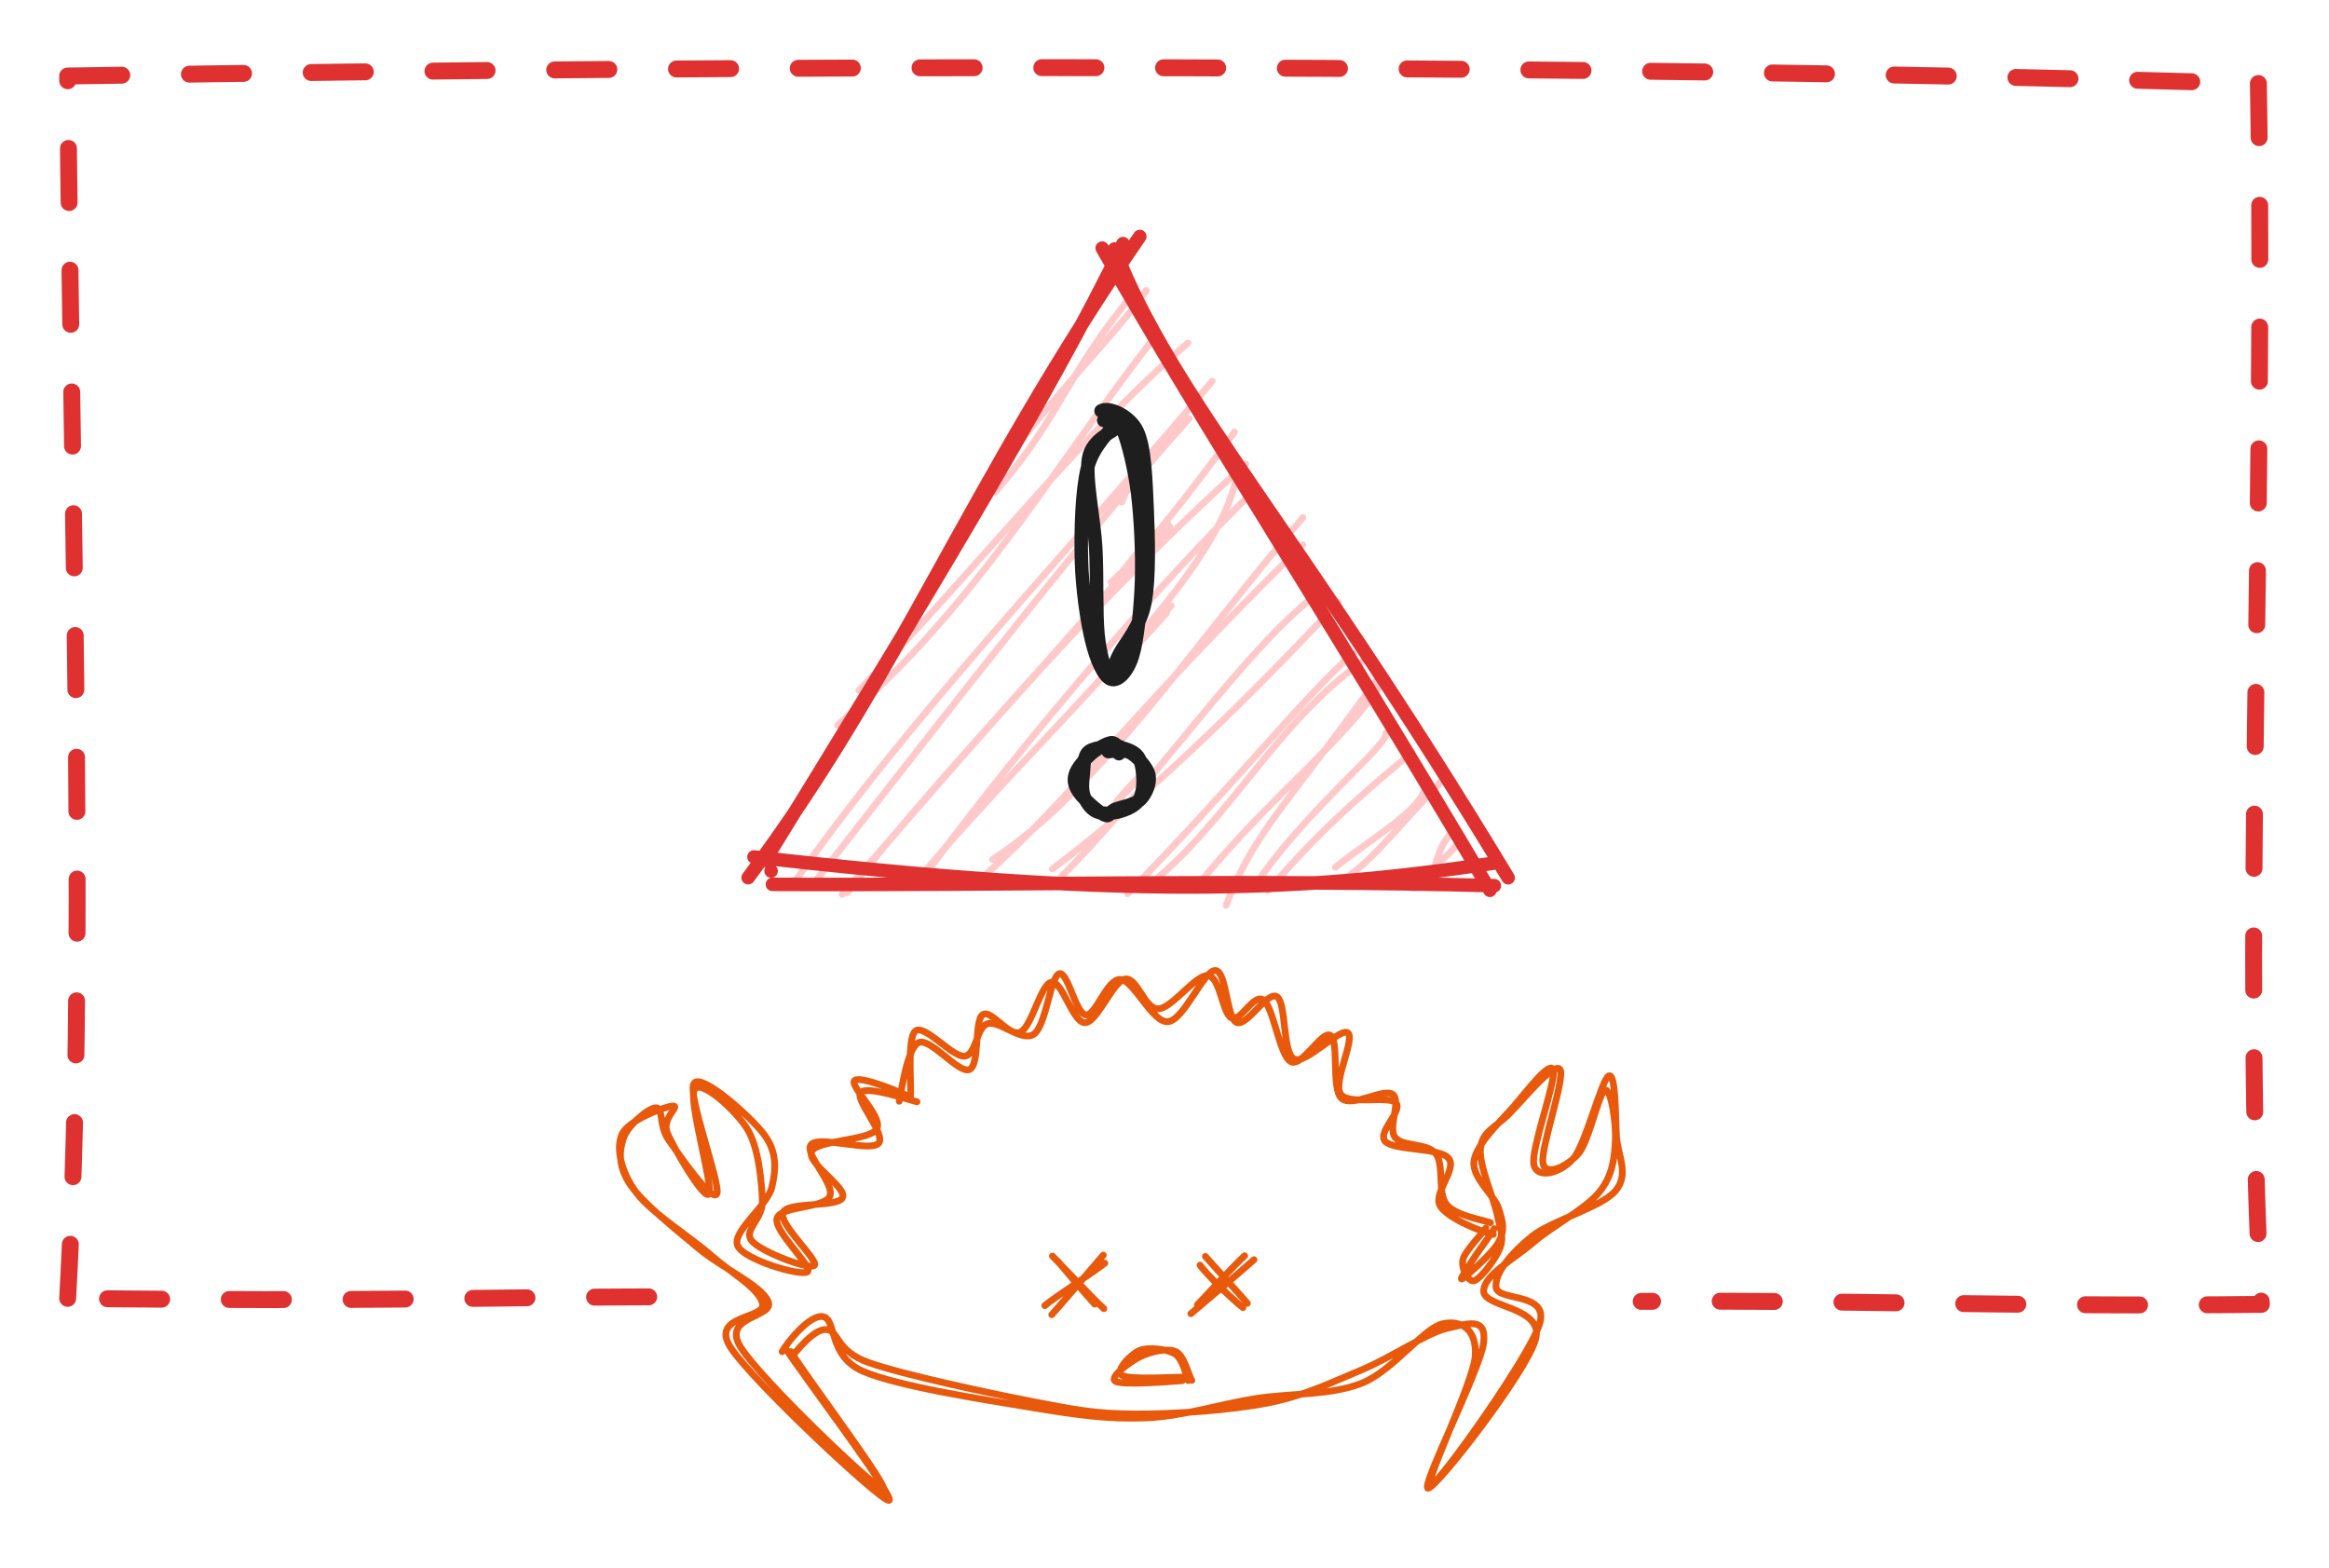<svg version="1.1" xmlns="http://www.w3.org/2000/svg" viewBox="0 0 344.27 231.78" width="344.27" height="231.78" filter="invert(93%) hue-rotate(180deg)"><!-- svg-source:excalidraw --><defs><style class="style-fonts">
      </style></defs><g stroke-linecap="round"><g transform="translate(133.994 161.913) rotate(0 43.226 0.573)"><path d="M-1.07 0.86 C-0.76 -0.41, 0.07 -7.03, 1.8 -7.81 C3.53 -8.59, 7.73 -3.14, 9.31 -3.83 C10.88 -4.51, 9.99 -10.99, 11.25 -11.92 C12.51 -12.84, 15.15 -8.56, 16.85 -9.36 C18.55 -10.17, 19.85 -16.51, 21.45 -16.74 C23.04 -16.97, 24.6 -10.67, 26.41 -10.75 C28.22 -10.82, 30.5 -16.86, 32.3 -17.2 C34.11 -17.54, 35.19 -12.72, 37.24 -12.8 C39.29 -12.89, 42.79 -17.94, 44.59 -17.71 C46.4 -17.49, 46.69 -12.05, 48.05 -11.45 C49.42 -10.84, 51.33 -15.17, 52.79 -14.09 C54.25 -13.02, 55.16 -5.87, 56.82 -4.99 C58.47 -4.12, 61.46 -9.75, 62.71 -8.85 C63.96 -7.95, 62.78 -1.03, 64.3 0.42 C65.83 1.86, 70.55 -1.12, 71.87 -0.16 C73.18 0.8, 71.14 4.71, 72.2 6.17 C73.27 7.63, 76.98 6.96, 78.25 8.61 C79.52 10.27, 78.46 14.38, 79.81 16.08 C81.15 17.78, 85.09 18.36, 86.33 18.81 M0.57 0.27 C0.8 -1.33, 0.02 -8.53, 1.35 -9.54 C2.69 -10.55, 6.81 -5.62, 8.58 -5.8 C10.35 -5.98, 10.28 -10.05, 11.99 -10.6 C13.7 -11.14, 17.08 -7.82, 18.84 -9.06 C20.61 -10.29, 21.28 -17.51, 22.56 -17.98 C23.84 -18.46, 25 -12.04, 26.52 -11.9 C28.03 -11.76, 29.62 -17.31, 31.65 -17.14 C33.67 -16.97, 36.34 -10.68, 38.67 -10.9 C41.01 -11.13, 43.95 -18.49, 45.64 -18.47 C47.33 -18.45, 47.29 -11.43, 48.81 -10.78 C50.33 -10.14, 53.35 -15.49, 54.76 -14.59 C56.18 -13.69, 55.55 -6.28, 57.3 -5.39 C59.05 -4.5, 64.09 -10.11, 65.24 -9.25 C66.38 -8.39, 62.99 -1.94, 64.17 -0.21 C65.35 1.52, 71.24 -0.06, 72.34 1.11 C73.44 2.28, 69.49 5.45, 70.79 6.81 C72.09 8.17, 78.78 7.69, 80.13 9.28 C81.48 10.86, 77.78 14.46, 78.89 16.34 C79.99 18.22, 85.48 20.36, 86.75 20.54" stroke="#e8590c" stroke-width="1" fill="none"></path></g></g><mask></mask><g stroke-linecap="round"><g transform="translate(134.596 162.096) rotate(0 -20.685 28.232)"><path d="M0.95 0.76 C-0.1 0.51, -6.41 -1.65, -7.36 -0.63 C-8.31 0.4, -3.52 5.63, -4.74 6.91 C-5.96 8.19, -13.47 5.75, -14.67 7.06 C-15.87 8.36, -11.1 12.91, -11.94 14.73 C-12.79 16.55, -19.19 16.12, -19.74 17.98 C-20.3 19.84, -14.28 25.22, -15.25 25.9 C-16.22 26.57, -24.69 24.1, -25.56 22.02 C-26.44 19.94, -21.17 16.15, -20.51 13.42 C-19.86 10.68, -19.73 8.17, -21.64 5.6 C-23.55 3.04, -30.81 -3.46, -31.98 -2 C-33.14 -0.54, -28 12.96, -28.63 14.36 C-29.26 15.76, -34.26 8.51, -35.76 6.39 C-37.25 4.27, -36.49 1.68, -37.6 1.64 C-38.71 1.6, -41.81 4.25, -42.44 6.15 C-43.08 8.05, -43.24 10.35, -41.39 13.06 C-39.55 15.77, -34.76 19.55, -31.36 22.41 C-27.97 25.28, -22.09 27.83, -21.05 30.26 C-20.02 32.68, -27.98 32.34, -25.15 36.97 C-22.33 41.59, -5.33 57.87, -4.09 57.98 C-2.85 58.1, -15.4 41.44, -17.7 37.68 M-0.01 0.11 C-1.11 -0.56, -7.43 -3.16, -8.27 -2.38 C-9.1 -1.6, -3.95 3.04, -5.01 4.79 C-6.07 6.53, -13.78 6.39, -14.62 8.08 C-15.46 9.77, -9.34 13.41, -10.05 14.92 C-10.76 16.43, -18.17 15.46, -18.86 17.13 C-19.56 18.8, -13.46 24.26, -14.23 24.95 C-15 25.65, -22.2 22.89, -23.48 21.3 C-24.76 19.7, -21.8 18.13, -21.9 15.38 C-22.01 12.64, -22.43 7.57, -24.1 4.83 C-25.77 2.09, -30.99 -2.67, -31.94 -1.08 C-32.89 0.51, -29.12 13.29, -29.79 14.37 C-30.46 15.44, -35.07 7.52, -35.95 5.36 C-36.84 3.19, -33.98 1.34, -35.11 1.38 C-36.23 1.42, -41.78 3.48, -42.68 5.61 C-43.58 7.75, -42.73 11.23, -40.52 14.2 C-38.32 17.17, -32.57 20.72, -29.46 23.46 C-26.35 26.19, -22.34 28.36, -21.87 30.62 C-21.39 32.89, -29.71 32.22, -26.6 37.07 C-23.5 41.91, -4.56 59.68, -3.21 59.68 C-1.87 59.69, -16.16 40.86, -18.54 37.1" stroke="#e8590c" stroke-width="1" fill="none"></path></g></g><mask></mask><g stroke-linecap="round"><g transform="translate(116.956 199.769) rotate(0 61.063 -10.505)"><path d="M0.08 0.7 C0.79 0.03, 3.3 -3.41, 5.21 -3.25 C7.12 -3.09, 6.48 -0.1, 11.54 1.66 C16.59 3.43, 29 6.09, 35.52 7.36 C42.05 8.62, 44.9 9.19, 50.71 9.23 C56.51 9.27, 64.76 8.7, 70.35 7.62 C75.94 6.53, 79.81 4.58, 84.25 2.74 C88.69 0.9, 93.96 -2.77, 96.98 -3.44 C100 -4.11, 102.82 -5.23, 102.35 -1.28 C101.87 2.66, 92.87 20.3, 94.15 20.21 C95.43 20.13, 108.66 3.08, 110.02 -1.77 C111.39 -6.62, 102.41 -6.49, 102.36 -8.89 C102.31 -11.28, 106.87 -13.68, 109.72 -16.14 C112.57 -18.59, 117.45 -21.09, 119.47 -23.6 C121.48 -26.1, 121.68 -28.66, 121.82 -31.16 C121.96 -33.67, 121.2 -38.94, 120.3 -38.63 C119.4 -38.32, 117.94 -31.1, 116.41 -29.3 C114.89 -27.5, 111.59 -25.76, 111.13 -27.82 C110.67 -29.89, 114.49 -40.5, 113.64 -41.7 C112.79 -42.91, 108.01 -36.99, 106.05 -35.05 C104.09 -33.11, 102.16 -32.56, 101.89 -30.06 C101.61 -27.57, 103.92 -22.51, 104.4 -20.06 C104.89 -17.61, 105.36 -16.96, 104.79 -15.36 C104.22 -13.76, 101.91 -10.77, 100.99 -10.48 C100.07 -10.18, 99.01 -12.29, 99.29 -13.59 C99.58 -14.88, 102.32 -17.59, 102.69 -18.27 M-1.34 0.02 C-0.79 -1.08, 2.77 -5.63, 4.75 -5.15 C6.74 -4.67, 5.45 0.66, 10.57 2.9 C15.69 5.13, 28.51 7.11, 35.48 8.26 C42.44 9.41, 46.86 10.02, 52.36 9.81 C57.86 9.6, 63.14 7.83, 68.47 6.98 C73.8 6.12, 79.71 6.52, 84.34 4.68 C88.97 2.83, 93.44 -3.42, 96.24 -4.09 C99.03 -4.75, 101.38 -3.29, 101.11 0.67 C100.84 4.63, 93.05 20.47, 94.64 19.69 C96.22 18.91, 109.01 0.85, 110.6 -4.01 C112.19 -8.88, 104.37 -7.35, 104.18 -9.52 C104 -11.69, 106.54 -14.65, 109.49 -17.03 C112.43 -19.4, 119.78 -21.3, 121.86 -23.77 C123.94 -26.24, 122.16 -29, 121.99 -31.83 C121.82 -34.66, 121.9 -41.29, 120.84 -40.74 C119.78 -40.19, 117.47 -30.74, 115.63 -28.55 C113.78 -26.36, 110.28 -25.43, 109.78 -27.61 C109.28 -29.79, 113.15 -40.19, 112.64 -41.63 C112.14 -43.06, 108.73 -38.46, 106.78 -36.22 C104.82 -33.98, 101.3 -30.7, 100.93 -28.18 C100.57 -25.66, 103.97 -23.1, 104.59 -21.11 C105.2 -19.13, 105.52 -17.98, 104.62 -16.26 C103.73 -14.53, 99.81 -11.15, 99.2 -10.76 C98.59 -10.36, 100.18 -12.64, 100.96 -13.88 C101.74 -15.12, 103.65 -17.57, 103.91 -18.17" stroke="#e8590c" stroke-width="1" fill="none"></path></g></g><mask></mask><g stroke-linecap="round"><g transform="translate(165.991 200.135) rotate(181.674 4.732 1.537)"><path d="M-0.26 -0.18 C1.35 -0.21, 8.27 -0.87, 9.49 -0.25 C10.72 0.36, 8.36 2.95, 7.08 3.53 C5.8 4.1, 3.05 3.88, 1.83 3.18 C0.61 2.47, 0.07 -0.05, -0.25 -0.7 M0.61 -0.74 C2.4 -0.94, 9.44 -1.7, 10.49 -1.13 C11.54 -0.57, 8.36 1.87, 6.9 2.64 C5.43 3.41, 2.97 4.06, 1.69 3.51 C0.41 2.96, -0.35 -0.13, -0.79 -0.66" stroke="#e8590c" stroke-width="1" fill="none"></path></g></g><mask></mask><g stroke-linecap="round"><g transform="translate(155.958 186.445) rotate(0 3.273 3.44)"><path d="M0.34 -0.09 C1.25 0.96, 4.71 5.1, 5.86 6.31 M-0.39 -0.79 C0.71 0.34, 5.96 5.87, 7.21 6.98" stroke="#e8590c" stroke-width="1" fill="none"></path></g></g><mask></mask><g stroke-linecap="round"><g transform="translate(155.119 193.549) rotate(0 3.748 -3.58)"><path d="M-0.68 -0.57 C0.63 -1.7, 6.87 -5.75, 8.2 -6.85 M0.35 0.77 C1.59 -0.57, 6.91 -6.83, 7.97 -8.03" stroke="#e8590c" stroke-width="1" fill="none"></path></g></g><mask></mask><g stroke-linecap="round"><g transform="translate(177.931 186.389) rotate(0 3.273 3.44)"><path d="M0.25 -0.68 C1.2 0.42, 5.5 5.11, 6.45 6.25 M-0.54 0.61 C0.24 1.81, 4.47 5.89, 5.8 6.89" stroke="#e8590c" stroke-width="1" fill="none"></path></g></g><mask></mask><g stroke-linecap="round"><g transform="translate(177.092 193.493) rotate(0 3.748 -3.58)"><path d="M-0.1 -0.63 C1.01 -1.83, 5.68 -6.81, 6.89 -7.88 M-1.06 0.68 C0.25 -0.4, 7.01 -6.14, 8.27 -7.3" stroke="#e8590c" stroke-width="1" fill="none"></path></g></g><mask></mask><g stroke-linecap="round"><g transform="translate(95.893 191.685) rotate(0 76.242 -89.67)"><path d="M0 0 C-21.74 0.04, -41.63 0.73, -85.89 0.22 M-85.89 0.22 C-83.16 -49.62, -85.12 -102.76, -85.89 -180.45 M-85.89 -180.45 C24.12 -182.24, 136.38 -182.26, 237.94 -179.34 M237.94 -179.34 C239.02 -115.13, 235.54 -49.25, 238.38 1.11 M238.38 1.11 C204.59 1.51, 171.87 0.41, 146.71 0.67" stroke="#e03131" stroke-width="2.5" fill="none" stroke-dasharray="8 10"></path></g></g><mask></mask><g stroke-linecap="round"><g transform="translate(113.983 128.745) rotate(0 53.081 -44.882)" fill-rule="evenodd"><path d="M50.94 -92.19 C50.94 -92.19, 50.94 -92.19, 50.94 -92.19 M50.94 -92.19 C50.94 -92.19, 50.94 -92.19, 50.94 -92.19 M33.14 -56.01 C43.11 -67.61, 43.33 -73.01, 53.71 -85.55 M32.29 -57.45 C41.5 -70.31, 50.82 -79.08, 55.46 -85.82 M9.83 -21.56 C30.54 -39.41, 40.81 -58.36, 56.33 -78.47 M12.97 -26.69 C30.53 -44.78, 45.5 -64.2, 61.62 -78.05 M5.94 2.31 C29.36 -27.77, 45.98 -49.16, 61.79 -66.9 M2.97 2.33 C21.18 -23.78, 44.78 -47.98, 65.21 -72.41 M10.51 3.46 C33 -22.24, 47.14 -39.29, 70.16 -60.18 M11.28 3.2 C29.09 -19.6, 49.33 -38.32, 68.49 -64.9 M21.72 1.25 C40.54 -21.18, 64.38 -41.52, 68.58 -57.24 M21.93 1.68 C39.17 -21.82, 59.45 -44.53, 70.96 -55.83 M32.75 -1.72 C48.45 -11.84, 62.76 -33.9, 78.61 -52.24 M31.64 0.58 C43.67 -9.99, 54.12 -24.29, 78.6 -48.21 M41.59 -0.31 C55.64 -10.83, 71.52 -26.48, 83.81 -39.71 M41.47 2.25 C55.97 -11.9, 67.96 -30.18, 79.16 -39.73 M55.1 2.69 C67.53 -6.9, 74.44 -21.91, 87.71 -31.17 M52.68 3.35 C67.49 -11.64, 79.58 -26.72, 86.07 -32.16 M67.26 5.06 C71.41 -5.84, 76.08 -9.47, 90.04 -29.02 M62.78 2.47 C73.58 -11.03, 85.17 -19.43, 90.38 -28.08 M71.19 2.71 C78.1 -8.16, 91.46 -18.8, 90.88 -20.37 M73.39 2.9 C77.85 -2, 81.84 -6.88, 94.74 -17.53 M83.4 -0.56 C88.96 -5.05, 97.71 -9.81, 96.72 -13.61 M84.24 1.51 C88.81 -1.49, 90.49 -4.12, 99.19 -13.38 M94.77 2.52 C99.07 2.64, 97.04 -2.18, 100.86 -5.97 M95.41 2.28 C96.45 -0.08, 98.72 -0.45, 102.26 -4.93" stroke="#ffc9c9" stroke-width="1" fill="none"></path><path d="M-3.39 0.98 C19 -28.97, 29.43 -57.39, 54.5 -93.79 M-0.89 -1.56 C19.71 -35.01, 41.41 -70.65, 52.02 -92.74 M50.77 -91.94 C59.37 -69.81, 77.44 -51.13, 108.95 0.99 M48.94 -92.07 C64.57 -64.7, 81.42 -39.1, 106.25 2.85 M107.06 -1.2 C77.03 3.31, 51.69 4.07, -2.53 -2.08 M106.91 2.17 C71.86 1.21, 34.86 2.14, 0.2 1.97 M0 0 C0 0, 0 0, 0 0 M0 0 C0 0, 0 0, 0 0" stroke="#e03131" stroke-width="2" fill="none"></path></g></g><mask></mask><g stroke-linecap="round" transform="translate(160.473 61.635) rotate(0 4.058 19.017)"><path d="M3.37 1.6 C3.37 1.6, 3.37 1.6, 3.37 1.6 M3.37 1.6 C3.37 1.6, 3.37 1.6, 3.37 1.6 M5.36 12.56 C6.47 10.01, 6.79 8.65, 9.65 5.81 M5.01 12.23 C7.14 9.58, 8.99 7.66, 9.89 6.08 M4.06 24.94 C5.84 22.1, 8.14 19.24, 12.11 15.63 M3.76 24.45 C6.71 21.51, 10.56 18.93, 12.47 16.24 M5.36 35.15 C6.75 35.09, 8.74 32.46, 11.97 28.95 M5.04 36.48 C7.38 33.23, 9.7 31.11, 12.65 27.89" stroke="#ffc9c9" stroke-width="1" fill="none"></path><path d="M3.59 1.34 C4.47 0.13, 4.92 0.47, 5.6 2.15 C6.29 3.83, 7.26 7.74, 7.71 11.42 C8.15 15.1, 8.4 20.22, 8.27 24.21 C8.13 28.2, 7.68 32.93, 6.92 35.36 C6.16 37.78, 4.73 39.13, 3.73 38.75 C2.72 38.38, 1.63 36.04, 0.91 33.1 C0.19 30.15, -0.51 25.32, -0.62 21.06 C-0.72 16.8, -0.57 10.9, 0.28 7.54 C1.12 4.17, 3.84 1.91, 4.45 0.88 C5.06 -0.15, 4.13 1.28, 3.94 1.33 M2.29 -0.9 C3.32 -1.57, 6.5 -0.29, 7.63 2.1 C8.77 4.5, 8.9 9.26, 9.09 13.48 C9.28 17.7, 9.45 23.82, 8.77 27.41 C8.09 31, 5.9 33.29, 4.99 35.02 C4.08 36.76, 3.85 38.33, 3.32 37.83 C2.8 37.33, 2.13 35.09, 1.82 32.02 C1.52 28.94, 1.73 23.72, 1.5 19.4 C1.27 15.07, -0.09 9.09, 0.45 6.06 C1 3.04, 4.4 2.2, 4.77 1.27 C5.14 0.35, 2.91 0.41, 2.68 0.51" stroke="#1e1e1e" stroke-width="2" fill="none"></path></g><g stroke-linecap="round" transform="translate(159.459 110.656) rotate(0 4.733 4.733)"><path d="M1.72 0.17 C1.72 0.17, 1.72 0.17, 1.72 0.17 M1.72 0.17 C1.72 0.17, 1.72 0.17, 1.72 0.17 M4.84 9.05 C6.69 6.37, 8.73 4.84, 9.86 3.36 M4.67 9.1 C5.69 7.6, 7.13 5.91, 9.79 3.33" stroke="#ffc9c9" stroke-width="1" fill="none"></path><path d="M4.85 -0.19 C6.01 -0.38, 7.71 0.15, 8.49 0.87 C9.26 1.59, 9.42 3.01, 9.49 4.13 C9.56 5.26, 9.47 6.75, 8.89 7.61 C8.31 8.47, 7.05 9.02, 6.01 9.3 C4.98 9.58, 3.53 9.69, 2.66 9.31 C1.78 8.92, 1.09 7.93, 0.76 6.99 C0.43 6.06, 0.54 4.81, 0.67 3.71 C0.8 2.62, 0.65 1.08, 1.52 0.41 C2.39 -0.27, 5.16 -0.39, 5.9 -0.33 C6.64 -0.28, 6.14 0.53, 5.94 0.74 M4.36 0.43 C5.35 0.39, 6.73 0.07, 7.73 0.66 C8.73 1.24, 10.14 2.8, 10.37 3.93 C10.61 5.07, 9.97 6.63, 9.14 7.48 C8.3 8.32, 6.24 8.61, 5.35 8.99 C4.46 9.38, 4.65 10.19, 3.79 9.79 C2.92 9.39, 0.86 7.57, 0.14 6.58 C-0.58 5.59, -0.79 4.82, -0.53 3.86 C-0.27 2.91, 0.84 1.64, 1.73 0.85 C2.61 0.06, 4.09 -0.78, 4.8 -0.87 C5.51 -0.95, 6.08 0.11, 6 0.35" stroke="#1e1e1e" stroke-width="2" fill="none"></path></g></svg>